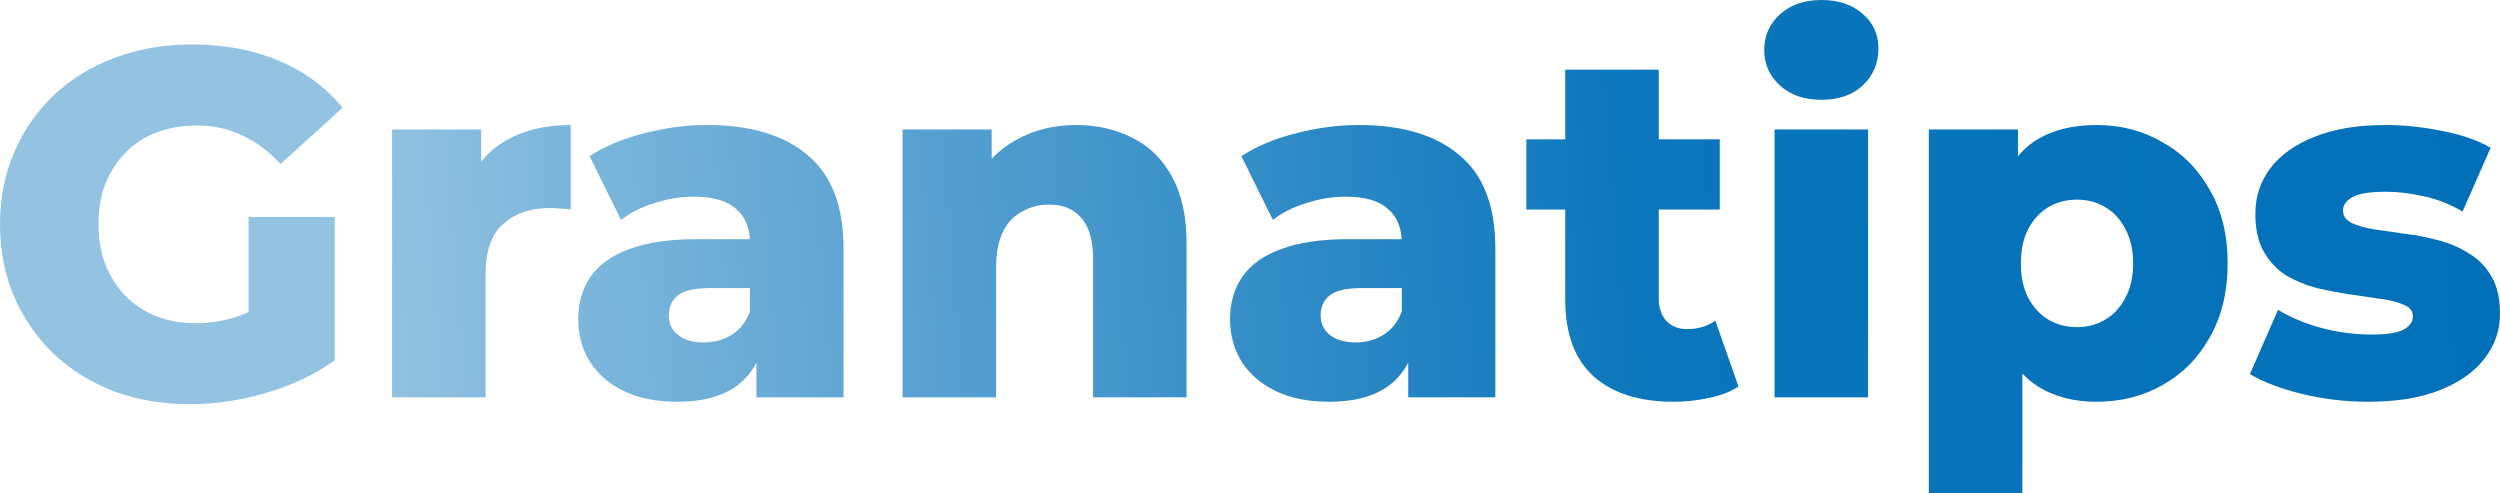 <svg xmlns="http://www.w3.org/2000/svg" width="512" height="101" viewBox="0 0 512 101" fill="none"><path d="M38.912 82.784C33.334 82.784 28.159 81.906 23.388 80.152 18.616 78.331 14.483 75.767 10.988 72.461 7.561 69.155 4.872 65.275 2.923 60.823.974 56.302.0 51.343.0 45.946S.974 35.623 2.923 31.17C4.872 26.65 7.594 22.737 11.089 19.431c3.495-3.306 7.628-5.836 12.399-7.59 4.839-1.822 10.114-2.732 15.827-2.732 6.653.0 12.601 1.113 17.843 3.34 5.242 2.226 9.577 5.431 13.004 9.614L57.461 33.599C55.042 30.968 52.421 29.011 49.598 27.73c-2.755-1.349-5.847-2.024-9.274-2.024-3.024.0-5.78.472-8.266 1.417C29.571 28.067 27.454 29.45 25.706 31.271c-1.747 1.754-3.125 3.88-4.133 6.376C20.632 40.076 20.162 42.842 20.162 45.946c0 2.969.47 5.701 1.411 8.197C22.581 56.64 23.959 58.799 25.706 60.62c1.747 1.754 3.831 3.137 6.25 4.149C34.443 65.714 37.165 66.186 40.122 66.186 43.079 66.186 45.969 65.714 48.791 64.769 51.614 63.758 54.47 62.071 57.36 59.709L68.55 73.777c-4.032 2.901-8.703 5.128-14.012 6.679C49.228 82.008 44.02 82.784 38.912 82.784zM50.908 71.145V44.428H68.55V73.777L50.908 71.145z" fill="url(#paint0_linear_5_7)"/><path d="M80.297 81.367V26.515H98.544v15.99L95.822 37.951C97.435 33.835 100.056 30.765 103.685 28.741 107.314 26.65 111.716 25.604 116.891 25.604V42.91C116.017 42.775 115.245 42.707 114.573 42.707 113.968 42.64 113.296 42.606 112.556 42.606c-3.898.0-7.056 1.079-9.476 3.239-2.419 2.091-3.629 5.532-3.629 10.323V81.367H80.297z" fill="url(#paint1_linear_5_7)"/><path d="M154.914 81.367V71.145L153.604 68.615V49.792C153.604 46.755 152.663 44.428 150.781 42.809c-1.815-1.687-4.738-2.53-8.77-2.53C139.39 40.279 136.735 40.717 134.047 41.594 131.359 42.404 129.074 43.551 127.192 45.035L120.74 31.98C123.831 29.956 127.528 28.404 131.829 27.325c4.368-1.147 8.703-1.72 13.004-1.72C153.705 25.604 160.56 27.662 165.398 31.778 170.304 35.826 172.757 42.201 172.757 50.905V81.367H154.914zM138.785 82.278c-4.369.0-8.065-.742-11.089-2.227C124.672 78.567 122.353 76.543 120.74 73.979 119.194 71.415 118.421 68.548 118.421 65.377 118.421 62.003 119.261 59.102 120.942 56.673 122.689 54.177 125.344 52.288 128.906 51.006 132.467 49.657 137.071 48.982 142.716 48.982H155.62V59.001H145.337C142.246 59.001 140.062 59.507 138.785 60.519 137.575 61.531 136.97 62.88 136.97 64.567 136.97 66.254 137.609 67.603 138.886 68.615 140.163 69.627 141.91 70.133 144.128 70.133 146.211 70.133 148.093 69.627 149.773 68.615 151.52 67.536 152.797 65.916 153.604 63.758L156.225 70.842C155.217 74.62 153.234 77.487 150.277 79.444 147.387 81.333 143.556 82.278 138.785 82.278z" fill="url(#paint2_linear_5_7)"/><path d="M220.433 25.604C224.667 25.604 228.498 26.481 231.925 28.235 235.353 29.922 238.041 32.553 239.99 36.129 242.006 39.705 243.014 44.327 243.014 49.994V81.367H223.86V53.131C223.86 49.218 223.054 46.384 221.441 44.63 219.895 42.809 217.711 41.898 214.888 41.898 212.872 41.898 211.024 42.37 209.344 43.315 207.664 44.192 206.353 45.575 205.412 47.464 204.472 49.353 204.001 51.816 204.001 54.852v26.515H184.847V26.515h18.247V42.1l-3.529-4.554C201.649 33.566 204.505 30.597 208.134 28.64 211.763 26.616 215.863 25.604 220.433 25.604z" fill="url(#paint3_linear_5_7)"/><path d="M288.407 81.367V71.145l-1.31-2.53V49.792C287.097 46.755 286.156 44.428 284.274 42.809 282.46 41.122 279.536 40.279 275.504 40.279 272.883 40.279 270.228 40.717 267.54 41.594 264.852 42.404 262.567 43.551 260.685 45.035L254.233 31.98C257.325 29.956 261.021 28.404 265.322 27.325 269.69 26.178 274.025 25.604 278.326 25.604 287.198 25.604 294.053 27.662 298.891 31.778 303.798 35.826 306.251 42.201 306.251 50.905V81.367H288.407zM272.278 82.278C267.909 82.278 264.213 81.535 261.189 80.051 258.165 78.567 255.846 76.543 254.233 73.979 252.687 71.415 251.914 68.548 251.914 65.377 251.914 62.003 252.755 59.102 254.435 56.673 256.182 54.177 258.837 52.288 262.399 51.006 265.961 49.657 270.564 48.982 276.209 48.982h12.904V59.001H278.83C275.739 59.001 273.555 59.507 272.278 60.519 271.068 61.531 270.463 62.88 270.463 64.567 270.463 66.254 271.102 67.603 272.379 68.615 273.656 69.627 275.403 70.133 277.621 70.133 279.704 70.133 281.586 69.627 283.266 68.615 285.013 67.536 286.29 65.916 287.097 63.758L289.718 70.842C288.71 74.62 286.727 77.487 283.77 79.444 280.88 81.333 277.05 82.278 272.278 82.278z" fill="url(#paint4_linear_5_7)"/><path d="M342.736 82.278C335.747 82.278 330.303 80.557 326.405 77.116 322.507 73.608 320.558 68.345 320.558 61.329V14.27h19.154V61.126C339.712 63.083 340.25 64.635 341.325 65.782 342.4 66.861 343.778 67.401 345.458 67.401 347.743 67.401 349.692 66.827 351.305 65.68l4.738 13.46C354.43 80.22 352.448 80.996 350.095 81.468 347.743 82.008 345.29 82.278 342.736 82.278zM312.594 42.91V28.539h39.618V42.91H312.594z" fill="url(#paint5_linear_5_7)"/><path d="M363.429 81.367V26.515H382.583V81.367H363.429zm9.577-60.924C369.511 20.443 366.688 19.465 364.538 17.508 362.387 15.551 361.312 13.123 361.312 10.221 361.312 7.32 362.387 4.891 364.538 2.935 366.688.978 369.511.0 373.006.0 376.5.0 379.323.945 381.474 2.834 383.624 4.655 384.7 7.017 384.7 9.918 384.7 12.954 383.624 15.484 381.474 17.508 379.39 19.465 376.568 20.443 373.006 20.443z" fill="url(#paint6_linear_5_7)"/><path d="M429.406 82.278c-4.637.0-8.602-1.012-11.895-3.036C414.217 77.15 411.697 74.046 409.95 69.931 408.27 65.748 407.43 60.418 407.43 53.941 407.43 47.397 408.236 42.066 409.849 37.951 411.462 33.768 413.881 30.664 417.107 28.64 420.4 26.616 424.5 25.604 429.406 25.604c4.973.0 9.476 1.181 13.508 3.542C447.014 31.44 450.24 34.712 452.592 38.963 455.011 43.146 456.221 48.139 456.221 53.941S455.011 64.769 452.592 69.02C450.24 73.27 447.014 76.543 442.914 78.837 438.882 81.131 434.379 82.278 429.406 82.278zM395.03 101V26.515h18.247v9.311L413.176 53.941 414.184 72.157V101H395.03zM425.374 66.996C427.524 66.996 429.44 66.49 431.12 65.478 432.867 64.466 434.245 62.982 435.253 61.025 436.328 59.069 436.866 56.707 436.866 53.941S436.328 48.813 435.253 46.857C434.245 44.9 432.867 43.416 431.12 42.404 429.44 41.392 427.524 40.886 425.374 40.886 423.223 40.886 421.274 41.392 419.527 42.404 417.847 43.416 416.469 44.9 415.394 46.857 414.385 48.813 413.881 51.175 413.881 53.941S414.385 59.069 415.394 61.025C416.469 62.982 417.847 64.466 419.527 65.478 421.274 66.49 423.223 66.996 425.374 66.996z" fill="url(#paint7_linear_5_7)"/><path d="M484.983 82.278C480.346 82.278 475.81 81.738 471.374 80.658 467.006 79.579 463.477 78.23 460.789 76.61L466.535 63.454C469.089 65.006 472.08 66.254 475.507 67.198 478.935 68.076 482.295 68.514 485.588 68.514 488.814 68.514 491.032 68.177 492.241 67.502 493.518 66.827 494.157 65.916 494.157 64.769 494.157 63.69 493.552 62.914 492.342 62.442 491.2 61.902 489.654 61.497 487.705 61.227 485.823 60.958 483.74 60.654 481.455 60.317 479.17 59.979 476.851 59.541 474.499 59.001 472.214 58.394 470.097 57.517 468.148 56.37 466.266 55.155 464.754 53.536 463.612 51.512 462.469 49.488 461.898 46.924 461.898 43.821 461.898 40.312 462.906 37.209 464.922 34.51 467.006 31.744 470.03 29.585 473.995 28.033 477.96 26.414 482.799 25.604 488.512 25.604 492.342 25.604 496.207 26.009 500.105 26.819 504.07 27.561 507.396 28.708 510.085 30.259L504.339 43.315C501.65 41.763 498.962 40.717 496.274 40.177 493.586 39.57 491.032 39.267 488.612 39.267 485.386 39.267 483.101 39.638 481.757 40.38 480.48 41.122 479.842 42.033 479.842 43.112c0 1.079.571 1.923 1.714 2.53C482.698 46.182 484.21 46.621 486.092 46.958 488.041 47.228 490.158 47.531 492.443 47.869 494.728 48.139 497.013 48.577 499.298 49.184 501.65 49.792 503.767 50.702 505.649 51.917 507.598 53.064 509.144 54.649 510.286 56.673 511.429 58.63 512 61.16 512 64.263 512 67.637 510.958 70.673 508.875 73.372 506.859 76.07 503.834 78.23 499.802 79.849 495.837 81.468 490.897 82.278 484.983 82.278z" fill="url(#paint8_linear_5_7)"/><defs><linearGradient id="paint0_linear_5_7" x1="-3.428" y1="79.171" x2="514.82" y2="37.24" gradientUnits="userSpaceOnUse"><stop stop-color="#94c3e2"/><stop offset=".151" stop-color="#94c3e2"/><stop offset=".654" stop-color="#0b76bc"/><stop offset="1" stop-color="#0170b9"/></linearGradient><linearGradient id="paint1_linear_5_7" x1="-3.428" y1="79.171" x2="514.82" y2="37.24" gradientUnits="userSpaceOnUse"><stop stop-color="#94c3e2"/><stop offset=".151" stop-color="#94c3e2"/><stop offset=".654" stop-color="#0b76bc"/><stop offset="1" stop-color="#0170b9"/></linearGradient><linearGradient id="paint2_linear_5_7" x1="-3.428" y1="79.171" x2="514.82" y2="37.24" gradientUnits="userSpaceOnUse"><stop stop-color="#94c3e2"/><stop offset=".151" stop-color="#94c3e2"/><stop offset=".654" stop-color="#0b76bc"/><stop offset="1" stop-color="#0170b9"/></linearGradient><linearGradient id="paint3_linear_5_7" x1="-3.428" y1="79.171" x2="514.82" y2="37.24" gradientUnits="userSpaceOnUse"><stop stop-color="#94c3e2"/><stop offset=".151" stop-color="#94c3e2"/><stop offset=".654" stop-color="#0b76bc"/><stop offset="1" stop-color="#0170b9"/></linearGradient><linearGradient id="paint4_linear_5_7" x1="-3.428" y1="79.171" x2="514.82" y2="37.24" gradientUnits="userSpaceOnUse"><stop stop-color="#94c3e2"/><stop offset=".151" stop-color="#94c3e2"/><stop offset=".654" stop-color="#0b76bc"/><stop offset="1" stop-color="#0170b9"/></linearGradient><linearGradient id="paint5_linear_5_7" x1="-3.428" y1="79.171" x2="514.82" y2="37.24" gradientUnits="userSpaceOnUse"><stop stop-color="#94c3e2"/><stop offset=".151" stop-color="#94c3e2"/><stop offset=".654" stop-color="#0b76bc"/><stop offset="1" stop-color="#0170b9"/></linearGradient><linearGradient id="paint6_linear_5_7" x1="-3.428" y1="79.171" x2="514.82" y2="37.24" gradientUnits="userSpaceOnUse"><stop stop-color="#94c3e2"/><stop offset=".151" stop-color="#94c3e2"/><stop offset=".654" stop-color="#0b76bc"/><stop offset="1" stop-color="#0170b9"/></linearGradient><linearGradient id="paint7_linear_5_7" x1="-3.428" y1="79.171" x2="514.82" y2="37.24" gradientUnits="userSpaceOnUse"><stop stop-color="#94c3e2"/><stop offset=".151" stop-color="#94c3e2"/><stop offset=".654" stop-color="#0b76bc"/><stop offset="1" stop-color="#0170b9"/></linearGradient><linearGradient id="paint8_linear_5_7" x1="-3.428" y1="79.171" x2="514.82" y2="37.24" gradientUnits="userSpaceOnUse"><stop stop-color="#94c3e2"/><stop offset=".151" stop-color="#94c3e2"/><stop offset=".654" stop-color="#0b76bc"/><stop offset="1" stop-color="#0170b9"/></linearGradient></defs></svg>